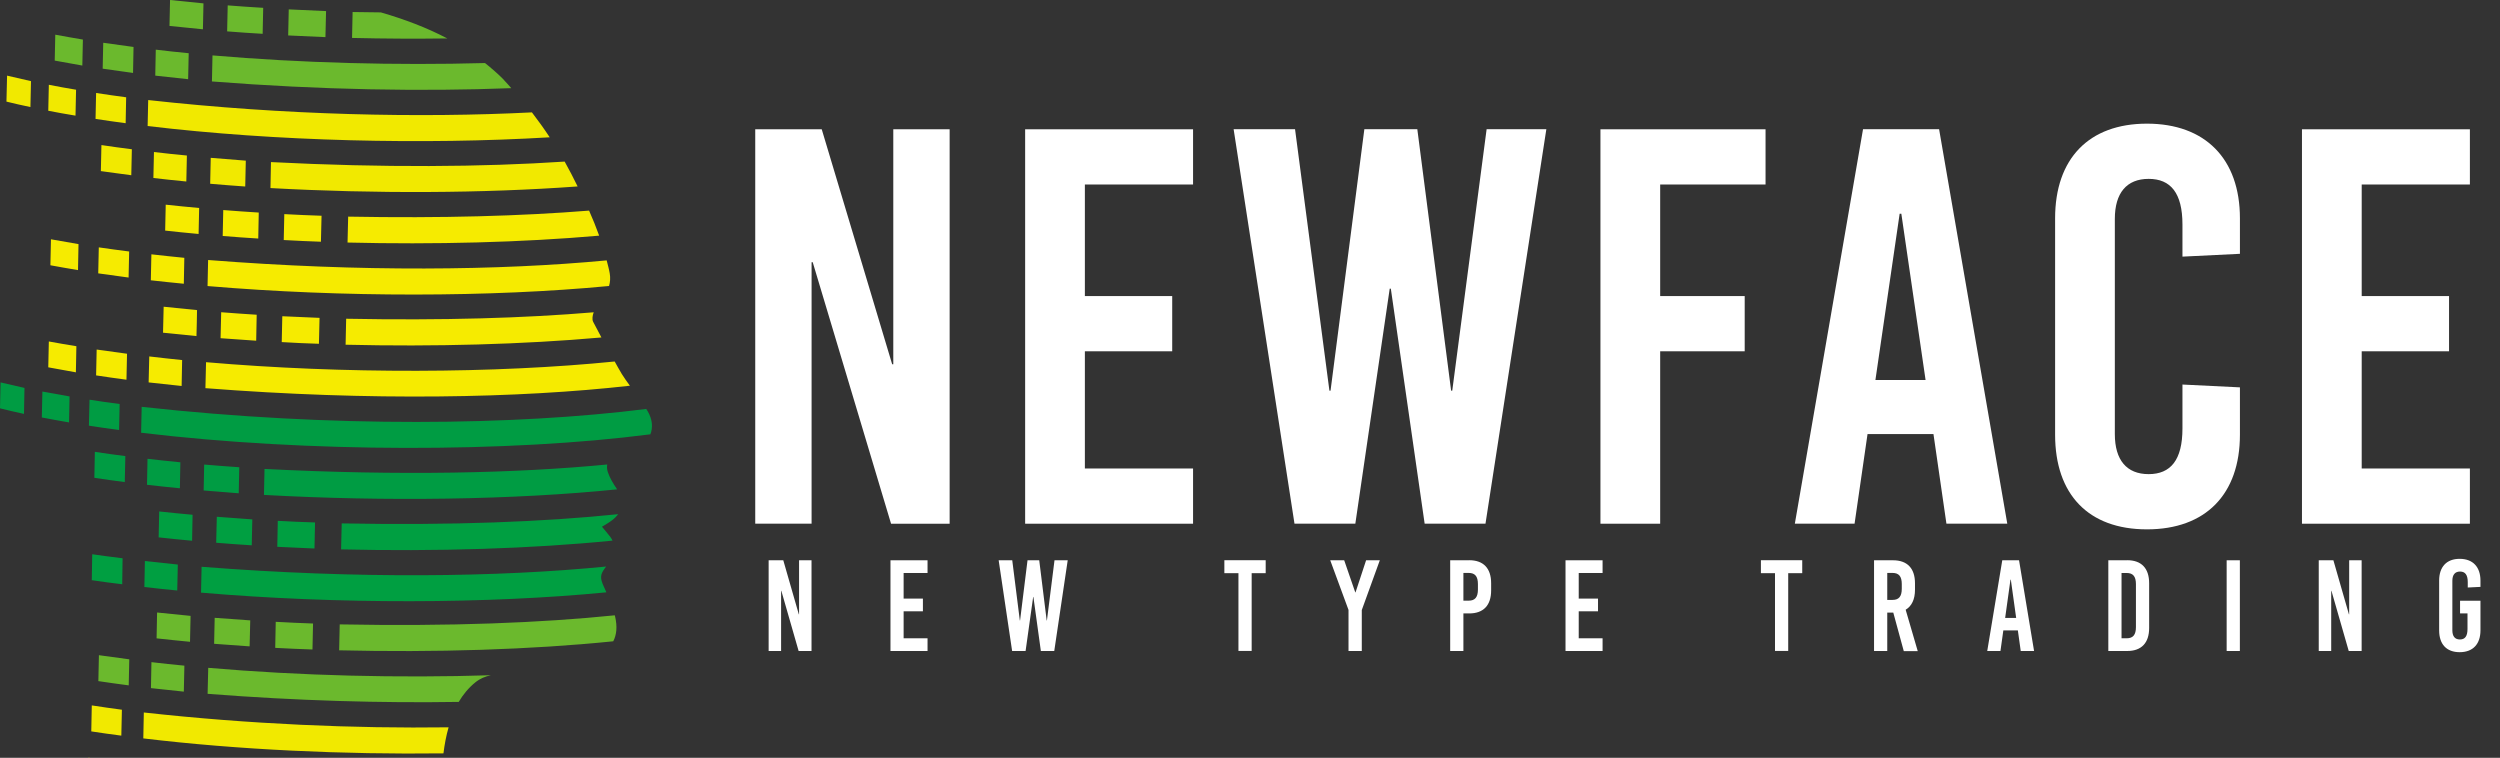 <?xml version="1.0" encoding="UTF-8"?>
<svg id="Layer_1" data-name="Layer 1" xmlns="http://www.w3.org/2000/svg" viewBox="0 0 399.31 121.04">
  <rect x="0" y="0" width="399.31" height="121.04" fill="#333333" stroke="none"/>
  <defs>
    <style>
      .cls-1 {
        fill: #009f41;
      }

      .cls-2 {
        fill: #009c43;
      }

      .cls-3 {
        fill: #fff;
      }

      .cls-4 {
        fill: #6bb92d;
      }

      .cls-5 {
        fill: #f1e900;
      }

      .cls-6 {
        fill: #f6eb00;
      }
    </style>
  </defs>
  <g>
    <path class="cls-3" d="M142.32,83.64l-12.51-41.76h-.18v41.76h-9V20.65h10.62l11.25,37.53h.18V20.65h9v63h-9.36Z"/>
    <path class="cls-3" d="M173.28,29.47v17.82h13.95v8.82h-13.95v18.72h17.28v8.82h-26.82V20.65h26.82v8.82h-17.28Z"/>
    <path class="cls-3" d="M227.55,83.64l-5.4-37.53h-.18l-5.49,37.53h-9.72l-9.72-63h9.81l5.49,41.76h.18l5.4-41.76h8.46l5.4,41.76h.18l5.49-41.76h9.54l-9.72,63h-9.72Z"/>
    <path class="cls-3" d="M265.17,29.47v17.82h13.5v8.82h-13.5v27.54h-9.54V20.65h26.37v8.82h-16.83Z"/>
    <path class="cls-3" d="M310.89,83.64l-2.07-14.31h-10.53l-2.07,14.31h-9.54l10.89-63h12.15l10.89,63h-9.72ZM299.55,60.69h8.01l-3.87-26.55h-.27l-3.87,26.55Z"/>
    <path class="cls-3" d="M357.77,34.87v5.67l-9.18.45v-5.13c0-5.04-1.89-7.29-5.4-7.29s-5.4,2.25-5.4,6.39v34.38c0,4.14,1.89,6.39,5.4,6.39s5.4-2.25,5.4-7.29v-7.02l9.18.45v7.56c0,9.54-5.49,15.12-14.85,15.12s-14.67-5.58-14.67-15.12v-34.56c0-9.54,5.4-15.12,14.67-15.12s14.85,5.58,14.85,15.12Z"/>
    <path class="cls-3" d="M377.22,29.47v17.82h13.95v8.82h-13.95v18.72h17.28v8.82h-26.82V20.65h26.82v8.82h-17.28Z"/>
  </g>
  <g>
    <path class="cls-3" d="M127.56,103.98l-2.76-9.61h-.04v9.61h-1.99v-14.49h2.34l2.48,8.63h.04v-8.63h1.99v14.49h-2.07Z"/>
    <path class="cls-3" d="M144.33,91.51v4.1h3.08v2.03h-3.08v4.31h3.82v2.03h-5.92v-14.49h5.92v2.03h-3.82Z"/>
    <path class="cls-3" d="M166.25,103.98l-1.19-8.63h-.04l-1.21,8.63h-2.15l-2.15-14.49h2.17l1.21,9.61h.04l1.19-9.61h1.87l1.19,9.61h.04l1.21-9.61h2.11l-2.15,14.49h-2.15Z"/>
    <path class="cls-3" d="M199.92,91.55v12.42h-2.11v-12.42h-2.25v-2.07h6.6v2.07h-2.25Z"/>
    <path class="cls-3" d="M217.5,103.98h-2.11v-6.56l-2.92-7.93h2.23l1.77,5.13h.04l1.69-5.13h2.19l-2.88,7.95v6.54Z"/>
    <path class="cls-3" d="M234.67,89.48c2.26,0,3.5,1.28,3.5,3.67v1.16c0,2.38-1.23,3.67-3.5,3.67h-.93v6h-2.11v-14.49h3.04ZM233.74,95.94h.85c1.01,0,1.47-.56,1.47-1.78v-.87c0-1.22-.46-1.78-1.47-1.78h-.85v4.43Z"/>
    <path class="cls-3" d="M252.16,91.51v4.1h3.08v2.03h-3.08v4.31h3.81v2.03h-5.92v-14.49h5.92v2.03h-3.81Z"/>
    <path class="cls-3" d="M285.62,91.55v12.42h-2.11v-12.42h-2.25v-2.07h6.6v2.07h-2.25Z"/>
    <path class="cls-3" d="M302.41,97.85h-.97v6.13h-2.11v-14.49h3.04c2.26,0,3.5,1.28,3.5,3.67v1.04c0,1.53-.52,2.61-1.49,3.19l1.93,6.61h-2.23l-1.67-6.13ZM301.44,95.82h.85c1.01,0,1.47-.56,1.47-1.78v-.75c0-1.22-.46-1.78-1.47-1.78h-.85v4.31Z"/>
    <path class="cls-3" d="M322.76,103.98l-.46-3.29h-2.32l-.46,3.29h-2.11l2.4-14.49h2.68l2.4,14.49h-2.15ZM320.26,98.7h1.77l-.85-6.11h-.06l-.85,6.11Z"/>
    <path class="cls-3" d="M339.77,89.48c2.26,0,3.5,1.28,3.5,3.67v7.16c0,2.38-1.23,3.67-3.5,3.67h-3.02v-14.49h3.02ZM338.86,101.95h.83c1.01,0,1.47-.56,1.47-1.78v-6.87c0-1.22-.46-1.78-1.47-1.78h-.83v10.44Z"/>
    <path class="cls-3" d="M355.65,103.98v-14.49h2.11v14.49h-2.11Z"/>
    <path class="cls-3" d="M375.15,103.98l-2.76-9.61h-.04v9.61h-1.99v-14.49h2.34l2.48,8.63h.04v-8.63h1.99v14.49h-2.07Z"/>
    <path class="cls-3" d="M396.19,92.75v.99l-2.03.1v-.87c0-1.16-.42-1.68-1.23-1.68s-1.23.52-1.23,1.47v7.91c0,.95.4,1.47,1.21,1.47s1.21-.52,1.21-1.68v-2.48h-1.19v-2.03h3.26v4.74c0,2.19-1.21,3.48-3.32,3.48s-3.28-1.28-3.28-3.48v-7.95c0-2.2,1.19-3.48,3.28-3.48s3.32,1.28,3.32,3.48Z"/>
  </g>
  <g>
    <path class="cls-5" d="M90.19,25.81c-13.15.87-28.94,1-46.91.08-.02,1.24-.06,2.92-.08,4.15,16.63.92,34.04.84,49.06-.26-.66-1.34-1.34-2.68-2.07-3.97ZM33.57,29.35c1.84.16,3.7.31,5.6.44.02-1.24.06-2.9.09-4.13-1.9-.15-3.76-.29-5.6-.45-.02,1.24-.06,2.91-.09,4.15ZM24.5,28.43c1.71.2,3.47.39,5.26.56.03-1.24.06-2.9.09-4.15-1.79-.16-3.54-.36-5.26-.56-.02,1.25-.07,2.9-.09,4.15ZM16.11,27.33c1.58.23,3.2.44,4.86.66.02-1.24.05-2.89.09-4.15-1.67-.2-3.28-.44-4.86-.67-.02,1.25-.06,2.9-.09,4.16Z"/>
    <path class="cls-5" d="M84.96,17.95c-18.02.91-39.43.45-61.29-1.97-.03,1.24-.06,2.9-.09,4.15,20.47,2.45,44.13,3,64.22,1.8-.89-1.36-1.85-2.69-2.84-3.98ZM15.25,18.99c1.56.24,3.16.47,4.82.69.02-1.24.07-2.91.08-4.14-1.64-.22-3.25-.45-4.8-.69-.03,1.25-.06,2.9-.09,4.15ZM7.71,17.69c1.39.27,2.85.54,4.35.78.02-1.24.06-2.91.09-4.14-1.51-.25-2.95-.51-4.35-.79-.02,1.25-.05,2.89-.09,4.15ZM1.03,16.23c1.22.3,2.51.6,3.83.87.02-1.24.06-2.9.09-4.14l-3.82-.88c-.03,1.24-.07,2.89-.1,4.15Z"/>
    <path class="cls-4" d="M80.48,12.75c-.96-.98-1.98-1.85-3.01-2.68-14.15.39-29.34,0-43.53-1.22-.03,1.25-.06,2.9-.09,4.16,17.42,1.36,33.68,1.62,47.81,1.07-.4-.44-.77-.9-1.19-1.32ZM24.8,12.08c1.72.19,3.47.39,5.25.57.03-1.25.06-2.91.09-4.15-1.79-.17-3.54-.36-5.26-.57-.02,1.26-.06,2.91-.08,4.15ZM16.4,10.97c1.56.23,3.18.46,4.85.68.02-1.25.06-2.91.08-4.15l-4.84-.67c-.03,1.24-.07,2.91-.09,4.14ZM8.75,9.68c1.43.27,2.89.53,4.4.79.02-1.26.06-2.91.09-4.15-1.51-.26-2.99-.51-4.41-.78-.02,1.25-.05,2.9-.09,4.15Z"/>
    <path class="cls-4" d="M60.83,1.98c-1.48-.01-2.99-.04-4.51-.06-.03,1.24-.07,2.9-.09,4.14,5.07.12,10.17.15,15.21.08-3.32-1.75-6.87-3.07-10.61-4.16ZM46.03,5.66c1.95.1,3.95.19,5.95.27.02-1.26.06-2.91.1-4.16-2.01-.08-4-.17-5.96-.27-.03,1.24-.05,2.9-.09,4.15ZM36.27,5.01c1.86.15,3.75.28,5.68.39.02-1.24.06-2.9.09-4.15-1.93-.11-3.82-.25-5.67-.39-.02,1.24-.06,2.9-.09,4.15ZM27.07,4.14c1.75.18,3.53.37,5.34.54.03-1.25.06-2.9.09-4.14l-5.34-.54c-.02,1.24-.06,2.89-.09,4.14Z"/>
    <path class="cls-6" d="M97.39,43.67c-.12-.71-.32-1.39-.49-2.08-17.14,1.62-39.25,1.86-63.66-.06-.02,1.26-.06,2.91-.09,4.16,21.53,1.83,45.24,1.79,64.13-.01.18-.62.23-1.28.11-2.01ZM24.09,44.77c1.72.19,3.47.38,5.27.55.03-1.24.05-2.89.08-4.14-1.79-.18-3.55-.36-5.26-.56-.03,1.24-.05,2.9-.09,4.15ZM15.68,43.66c1.59.23,3.21.45,4.86.67.03-1.25.06-2.91.09-4.16-1.67-.2-3.28-.44-4.85-.66-.02,1.23-.06,2.89-.09,4.15ZM8.05,42.37c1.41.26,2.88.52,4.41.77.02-1.23.06-2.9.08-4.15-1.51-.25-2.98-.51-4.4-.77-.02,1.23-.05,2.91-.09,4.14Z"/>
    <path class="cls-6" d="M94.09,33.64c-10.71.86-23.55,1.24-38.48.96-.02,1.25-.06,2.9-.1,4.14,13.85.34,27.91-.02,40.19-1.1-.49-1.35-1.02-2.69-1.61-4ZM45.32,38.34c1.96.11,3.95.2,5.94.27.04-1.24.07-2.9.1-4.15-2.01-.06-3.99-.16-5.95-.26-.03,1.23-.06,2.9-.09,4.14ZM35.57,37.69c1.87.15,3.75.3,5.68.41.02-1.25.06-2.9.08-4.15-1.92-.12-3.81-.25-5.67-.4-.04,1.24-.06,2.89-.09,4.14ZM26.37,36.83c1.74.2,3.54.37,5.35.54.02-1.24.06-2.9.09-4.15-1.8-.16-3.59-.34-5.34-.53-.03,1.24-.06,2.9-.09,4.14Z"/>
    <path class="cls-2" d="M98.51,78.07c-.56-.82-1.1-1.71-1.42-2.65-.16-.47-.17-.87-.1-1.23-14.51,1.4-33.05,1.82-54.74.71-.03,1.24-.06,2.9-.09,4.15,19.42,1.08,39.9.79,56.4-.89-.02-.03-.03-.06-.05-.09ZM32.53,78.34c1.84.16,3.71.3,5.6.45.03-1.25.07-2.9.09-4.16-1.89-.12-3.77-.28-5.61-.43-.02,1.25-.05,2.9-.08,4.14ZM23.47,77.43c1.72.2,3.47.39,5.26.56.03-1.25.05-2.9.08-4.15-1.78-.17-3.53-.36-5.25-.56-.02,1.24-.06,2.91-.08,4.15ZM15.07,76.32c1.56.24,3.19.46,4.86.68.03-1.24.06-2.9.09-4.15-1.67-.22-3.29-.43-4.87-.68-.02,1.24-.06,2.91-.08,4.15Z"/>
    <path class="cls-2" d="M103.45,65.68c-.07-.12-.16-.24-.23-.36-20.73,2.62-50.23,3.02-80.59-.34-.02,1.25-.06,2.91-.09,4.14,26.68,3.2,58.78,3.17,81.34.25.43-1.08.34-2.36-.43-3.69ZM14.21,67.99c1.56.25,3.16.47,4.81.69.03-1.24.06-2.91.09-4.15-1.64-.21-3.25-.44-4.81-.69-.03,1.25-.07,2.91-.1,4.15ZM6.68,66.68c1.41.27,2.85.54,4.35.79.02-1.25.06-2.9.08-4.15-1.5-.26-2.94-.52-4.34-.78-.03,1.23-.06,2.89-.09,4.14ZM0,65.22c1.22.3,2.5.61,3.83.89.01-1.26.05-2.91.08-4.15l-3.82-.88c-.03,1.25-.07,2.91-.09,4.15Z"/>
    <path class="cls-6" d="M99.27,59.65c-.38-.62-.73-1.27-1.09-1.91-19.11,1.92-43.4,2-65.27.11-.03,1.24-.07,2.91-.1,4.15,26.39,2.06,50.13,1.6,67.8-.39-.47-.64-.93-1.29-1.35-1.96ZM23.75,61.08c1.72.2,3.47.39,5.26.57.02-1.25.06-2.9.08-4.14-1.8-.18-3.54-.38-5.25-.58-.03,1.25-.07,2.92-.1,4.15ZM15.35,59.96c1.57.25,3.2.46,4.85.69.03-1.24.06-2.9.09-4.15l-4.85-.67c-.02,1.24-.06,2.9-.09,4.13ZM7.71,58.67c1.43.27,2.89.54,4.41.8.02-1.25.05-2.91.08-4.17-1.51-.24-2.97-.5-4.4-.76-.03,1.24-.06,2.9-.09,4.14Z"/>
    <path class="cls-6" d="M94.74,51.4c-.2-.39-.1-1.05.09-1.52-10.91.92-24.12,1.33-39.54,1.03-.02,1.25-.06,2.91-.09,4.15,14.1.34,28.43-.05,40.86-1.16-.44-.83-.88-1.66-1.32-2.5ZM45,54.64c1.96.12,3.93.21,5.94.27.03-1.24.08-2.91.1-4.14-2.01-.08-3.99-.16-5.95-.26-.04,1.24-.06,2.9-.09,4.13ZM35.23,54.02c1.86.14,3.76.28,5.69.4.03-1.25.06-2.9.08-4.15-1.92-.12-3.81-.25-5.67-.4-.03,1.24-.07,2.91-.1,4.16ZM26.03,53.14c1.75.18,3.54.36,5.35.54.03-1.24.08-2.91.09-4.15l-5.33-.54c-.03,1.25-.07,2.91-.1,4.15Z"/>
    <path class="cls-1" d="M96.45,93.71c-.63-1.39-.64-1.95.32-3.16.02-.02.03-.04.05-.06-17.27,1.7-39.74,1.99-64.62.04-.03,1.24-.07,2.9-.09,4.13,21.76,1.86,45.75,1.8,64.74-.05-.13-.3-.26-.61-.4-.91ZM23.06,93.76c1.72.2,3.47.39,5.25.56.03-1.24.07-2.89.09-4.15-1.8-.18-3.55-.37-5.26-.56-.02,1.24-.06,2.9-.08,4.14ZM14.66,92.67c1.57.24,3.21.45,4.86.65.03-1.24.04-2.9.06-4.15-1.66-.2-3.28-.42-4.85-.64-.02,1.25-.06,2.89-.07,4.14Z"/>
    <path class="cls-1" d="M98.72,82.13c-11.73,1.21-26.48,1.81-44.14,1.47-.02,1.24-.07,2.9-.1,4.15,15.05.36,30.36-.1,43.35-1.4-.1-.2-.19-.39-.34-.58-.42-.55-.88-1.08-1.34-1.64.55-.34,1.11-.64,1.6-1.02.41-.31.73-.64.98-.98ZM44.29,87.34c1.95.1,3.94.19,5.94.27.02-1.24.05-2.9.09-4.16-2.01-.06-3.99-.15-5.95-.26-.02,1.25-.06,2.91-.08,4.15ZM34.53,86.69c1.86.15,3.75.29,5.68.41.02-1.25.06-2.91.09-4.14-1.92-.13-3.81-.27-5.67-.42-.03,1.26-.07,2.91-.1,4.15ZM25.34,85.83c1.74.2,3.53.37,5.34.54.03-1.24.06-2.91.08-4.15-1.81-.16-3.6-.34-5.33-.53-.03,1.24-.07,2.9-.09,4.15Z"/>
    <path class="cls-5" d="M14.12,121.04h.3c-.1-.02-.2-.03-.29-.04,0,.01,0,.03,0,.04ZM22.97,113.8c-.02,1.24-.05,2.9-.08,4.14,15.14,1.82,32.03,2.59,47.94,2.39.17-1.4.43-2.79.82-4.16-15.04.2-31.72-.49-48.68-2.37ZM14.57,116.82c1.56.24,3.15.47,4.81.68.03-1.24.05-2.9.09-4.14-1.65-.22-3.26-.45-4.81-.69-.02,1.25-.06,2.9-.08,4.15Z"/>
    <path class="cls-4" d="M33.26,106.67c-.04,1.25-.07,2.91-.1,4.15,14.34,1.12,27.89,1.49,40.11,1.29.69-1.17,1.55-2.22,2.64-3.11.77-.63,1.6-.96,2.5-1.15-14.6.47-30.42.09-45.15-1.18ZM24.11,109.91c1.71.19,3.46.38,5.25.56.04-1.24.07-2.91.09-4.15-1.8-.16-3.55-.36-5.26-.56-.03,1.24-.05,2.89-.08,4.15ZM15.71,108.79c1.57.24,3.19.46,4.85.68.04-1.25.07-2.91.09-4.16l-4.85-.66c-.02,1.24-.06,2.89-.09,4.14Z"/>
    <path class="cls-4" d="M98.25,98.5c-.02-.07-.04-.15-.06-.22-11.7,1.2-26.37,1.79-43.93,1.45-.02,1.24-.06,2.91-.09,4.14,15.21.37,30.7-.1,43.78-1.44.55-1.06.66-2.35.3-3.94ZM43.96,103.48c1.95.11,3.94.19,5.95.26.02-1.25.06-2.9.09-4.15-2.01-.07-4-.16-5.96-.27-.02,1.25-.06,2.9-.08,4.15ZM34.2,102.83c1.87.15,3.75.28,5.67.41.03-1.24.07-2.9.1-4.15-1.93-.13-3.82-.26-5.68-.41-.02,1.24-.06,2.9-.09,4.15ZM25.01,101.96c1.74.2,3.52.37,5.34.55.02-1.25.05-2.91.09-4.14l-5.35-.54c-.03,1.23-.05,2.91-.08,4.14Z"/>
  </g>
</svg>